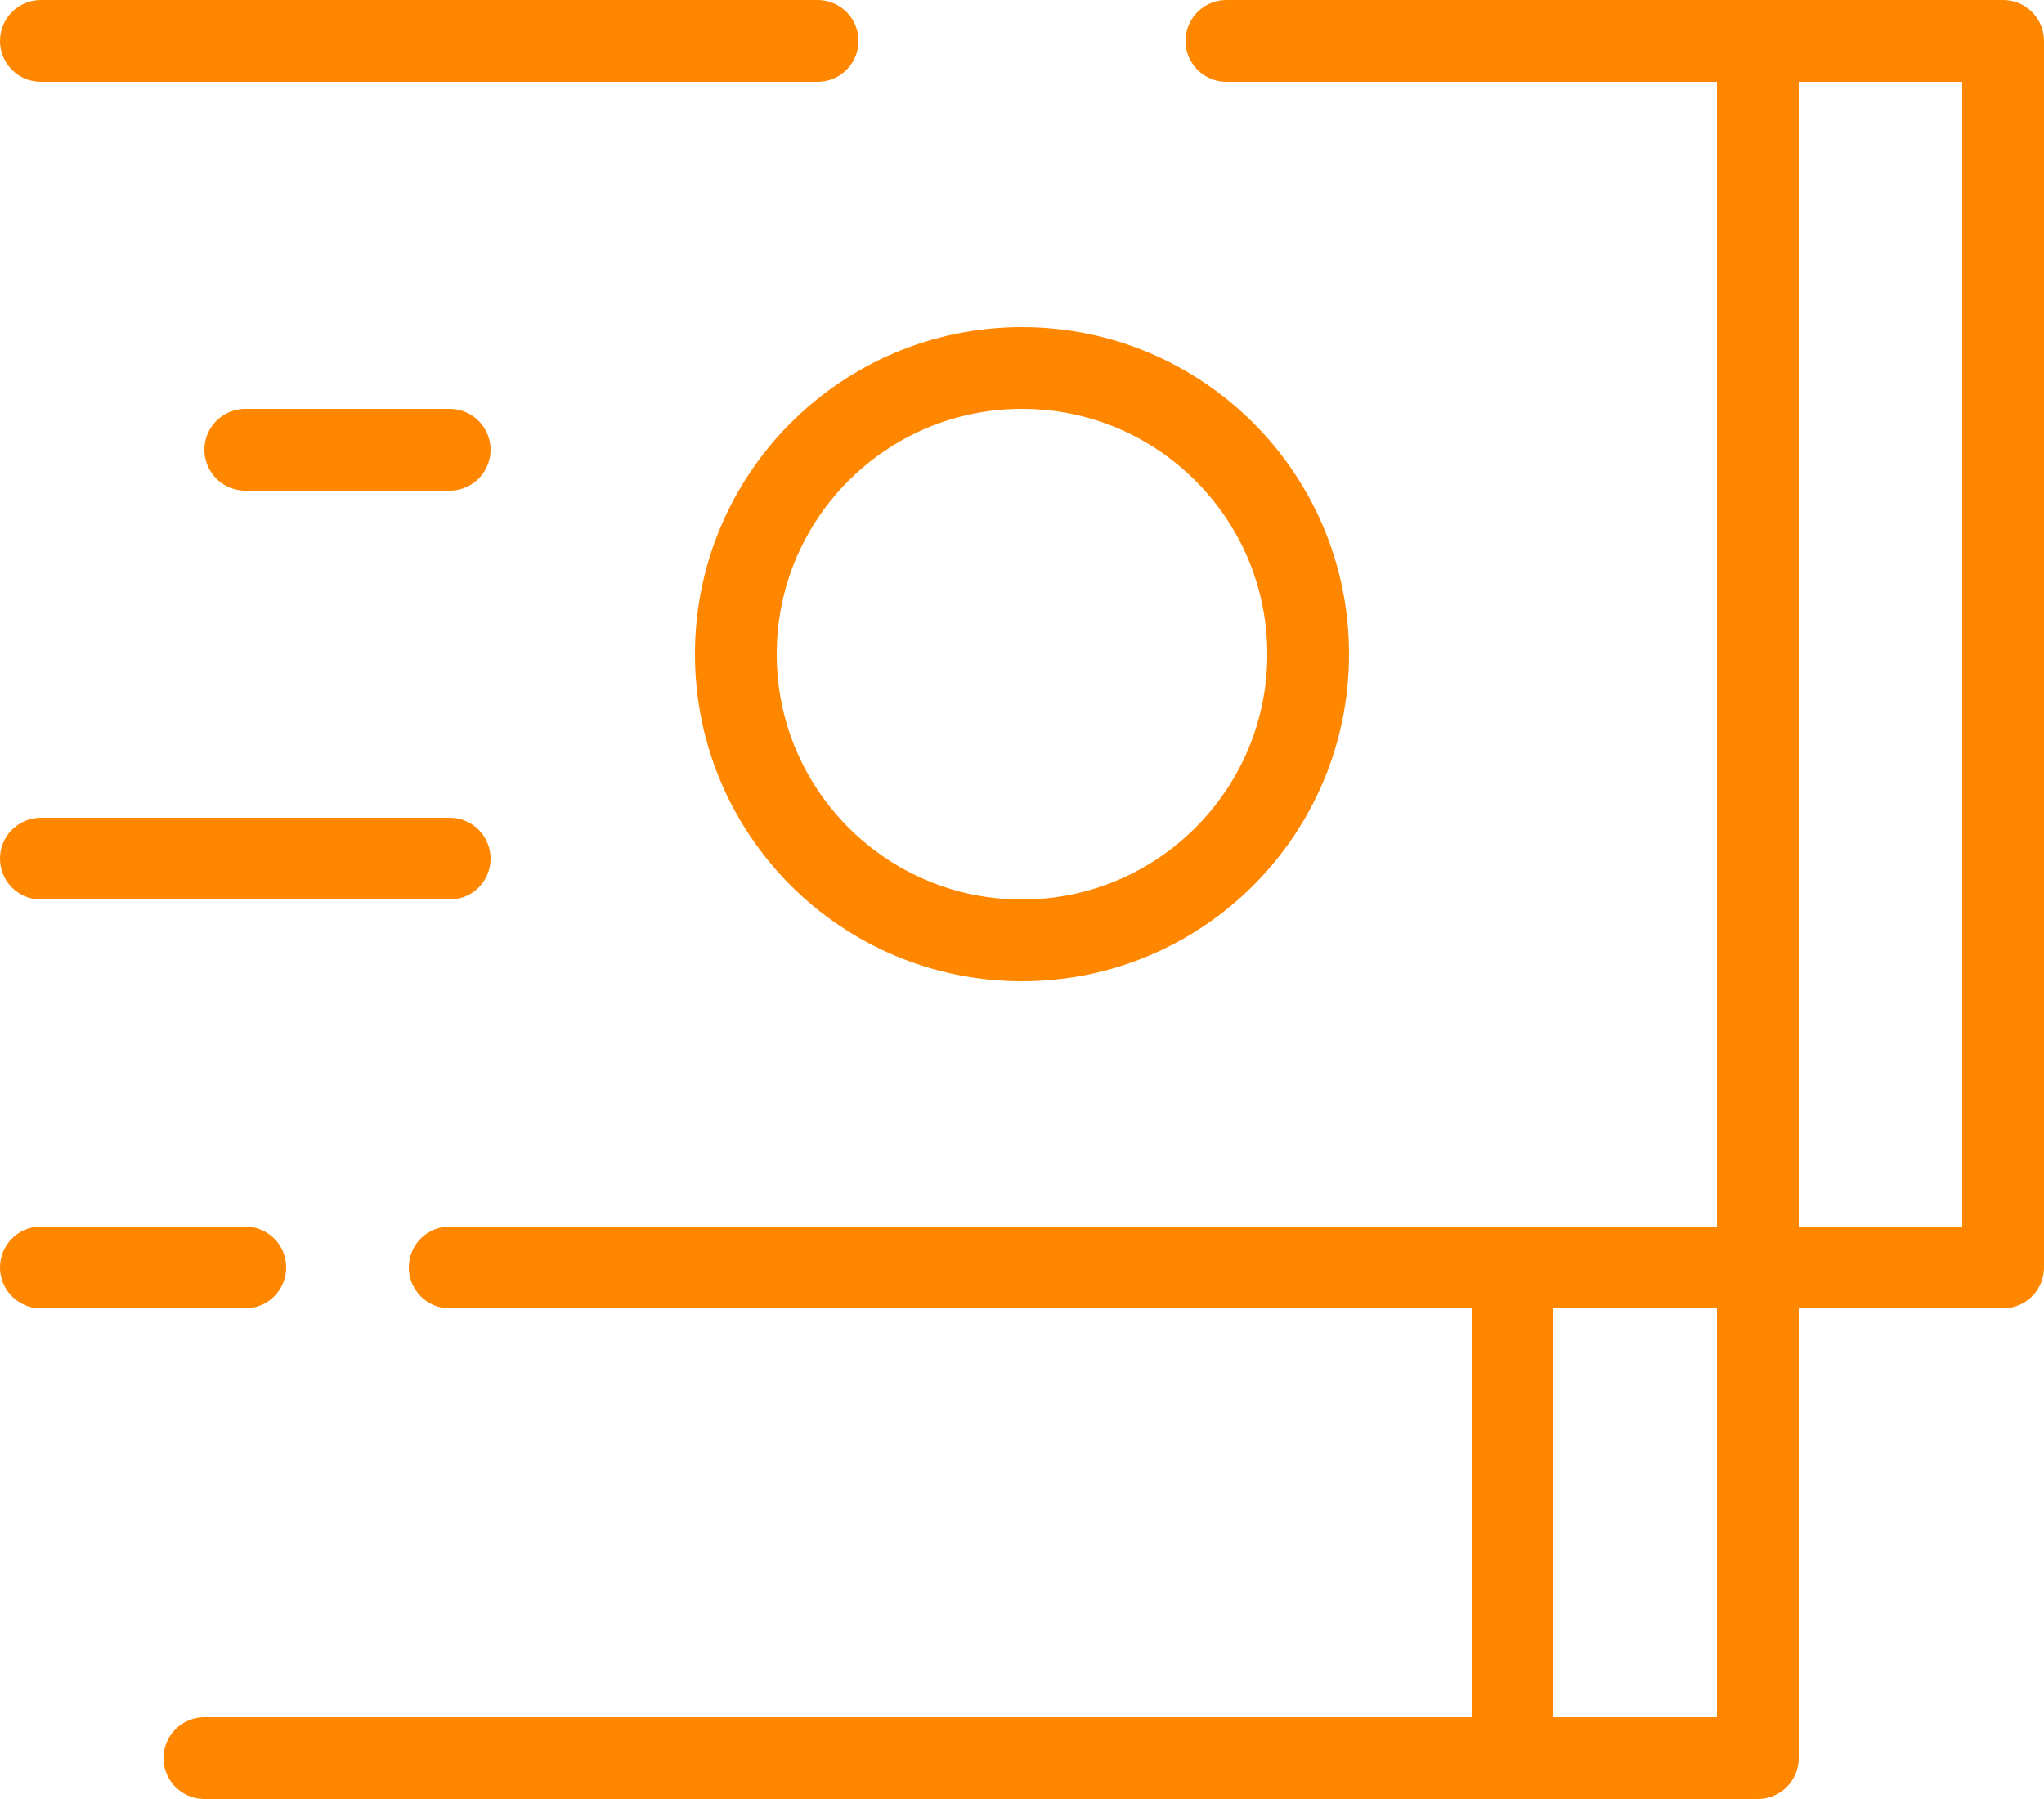 <svg xmlns="http://www.w3.org/2000/svg" id="a8f5463c-4199-476e-b30b-861af60a7cce" data-name="Layer 1" viewBox="0 0 50 44"><title>feature-box-3</title><polyline points="30 1 49 1 49 31 11 31" fill="none" stroke="#ff8700" stroke-linecap="round" stroke-linejoin="round" stroke-width="2"></polyline><circle cx="25" cy="16" r="7" fill="none" stroke="#ff8700" stroke-linecap="round" stroke-linejoin="round" stroke-width="2"></circle><line x1="43" y1="2" x2="43" y2="30" fill="none" stroke="#ff8700" stroke-linecap="round" stroke-linejoin="round" stroke-width="2"></line><polyline points="43 31 43 43 5 43" fill="none" stroke="#ff8700" stroke-linecap="round" stroke-linejoin="round" stroke-width="2"></polyline><line x1="37" y1="31" x2="37" y2="42" fill="none" stroke="#ff8700" stroke-linecap="round" stroke-linejoin="round" stroke-width="2"></line><line x1="6" y1="31" x2="1" y2="31" fill="none" stroke="#ff8700" stroke-linecap="round" stroke-linejoin="round" stroke-width="2"></line><line x1="11" y1="21" x2="1" y2="21" fill="none" stroke="#ff8700" stroke-linecap="round" stroke-linejoin="round" stroke-width="2"></line><line x1="11" y1="11" x2="6" y2="11" fill="none" stroke="#ff8700" stroke-linecap="round" stroke-linejoin="round" stroke-width="2"></line><line x1="20" y1="1" x2="1" y2="1" fill="none" stroke="#ff8700" stroke-linecap="round" stroke-linejoin="round" stroke-width="2"></line></svg>